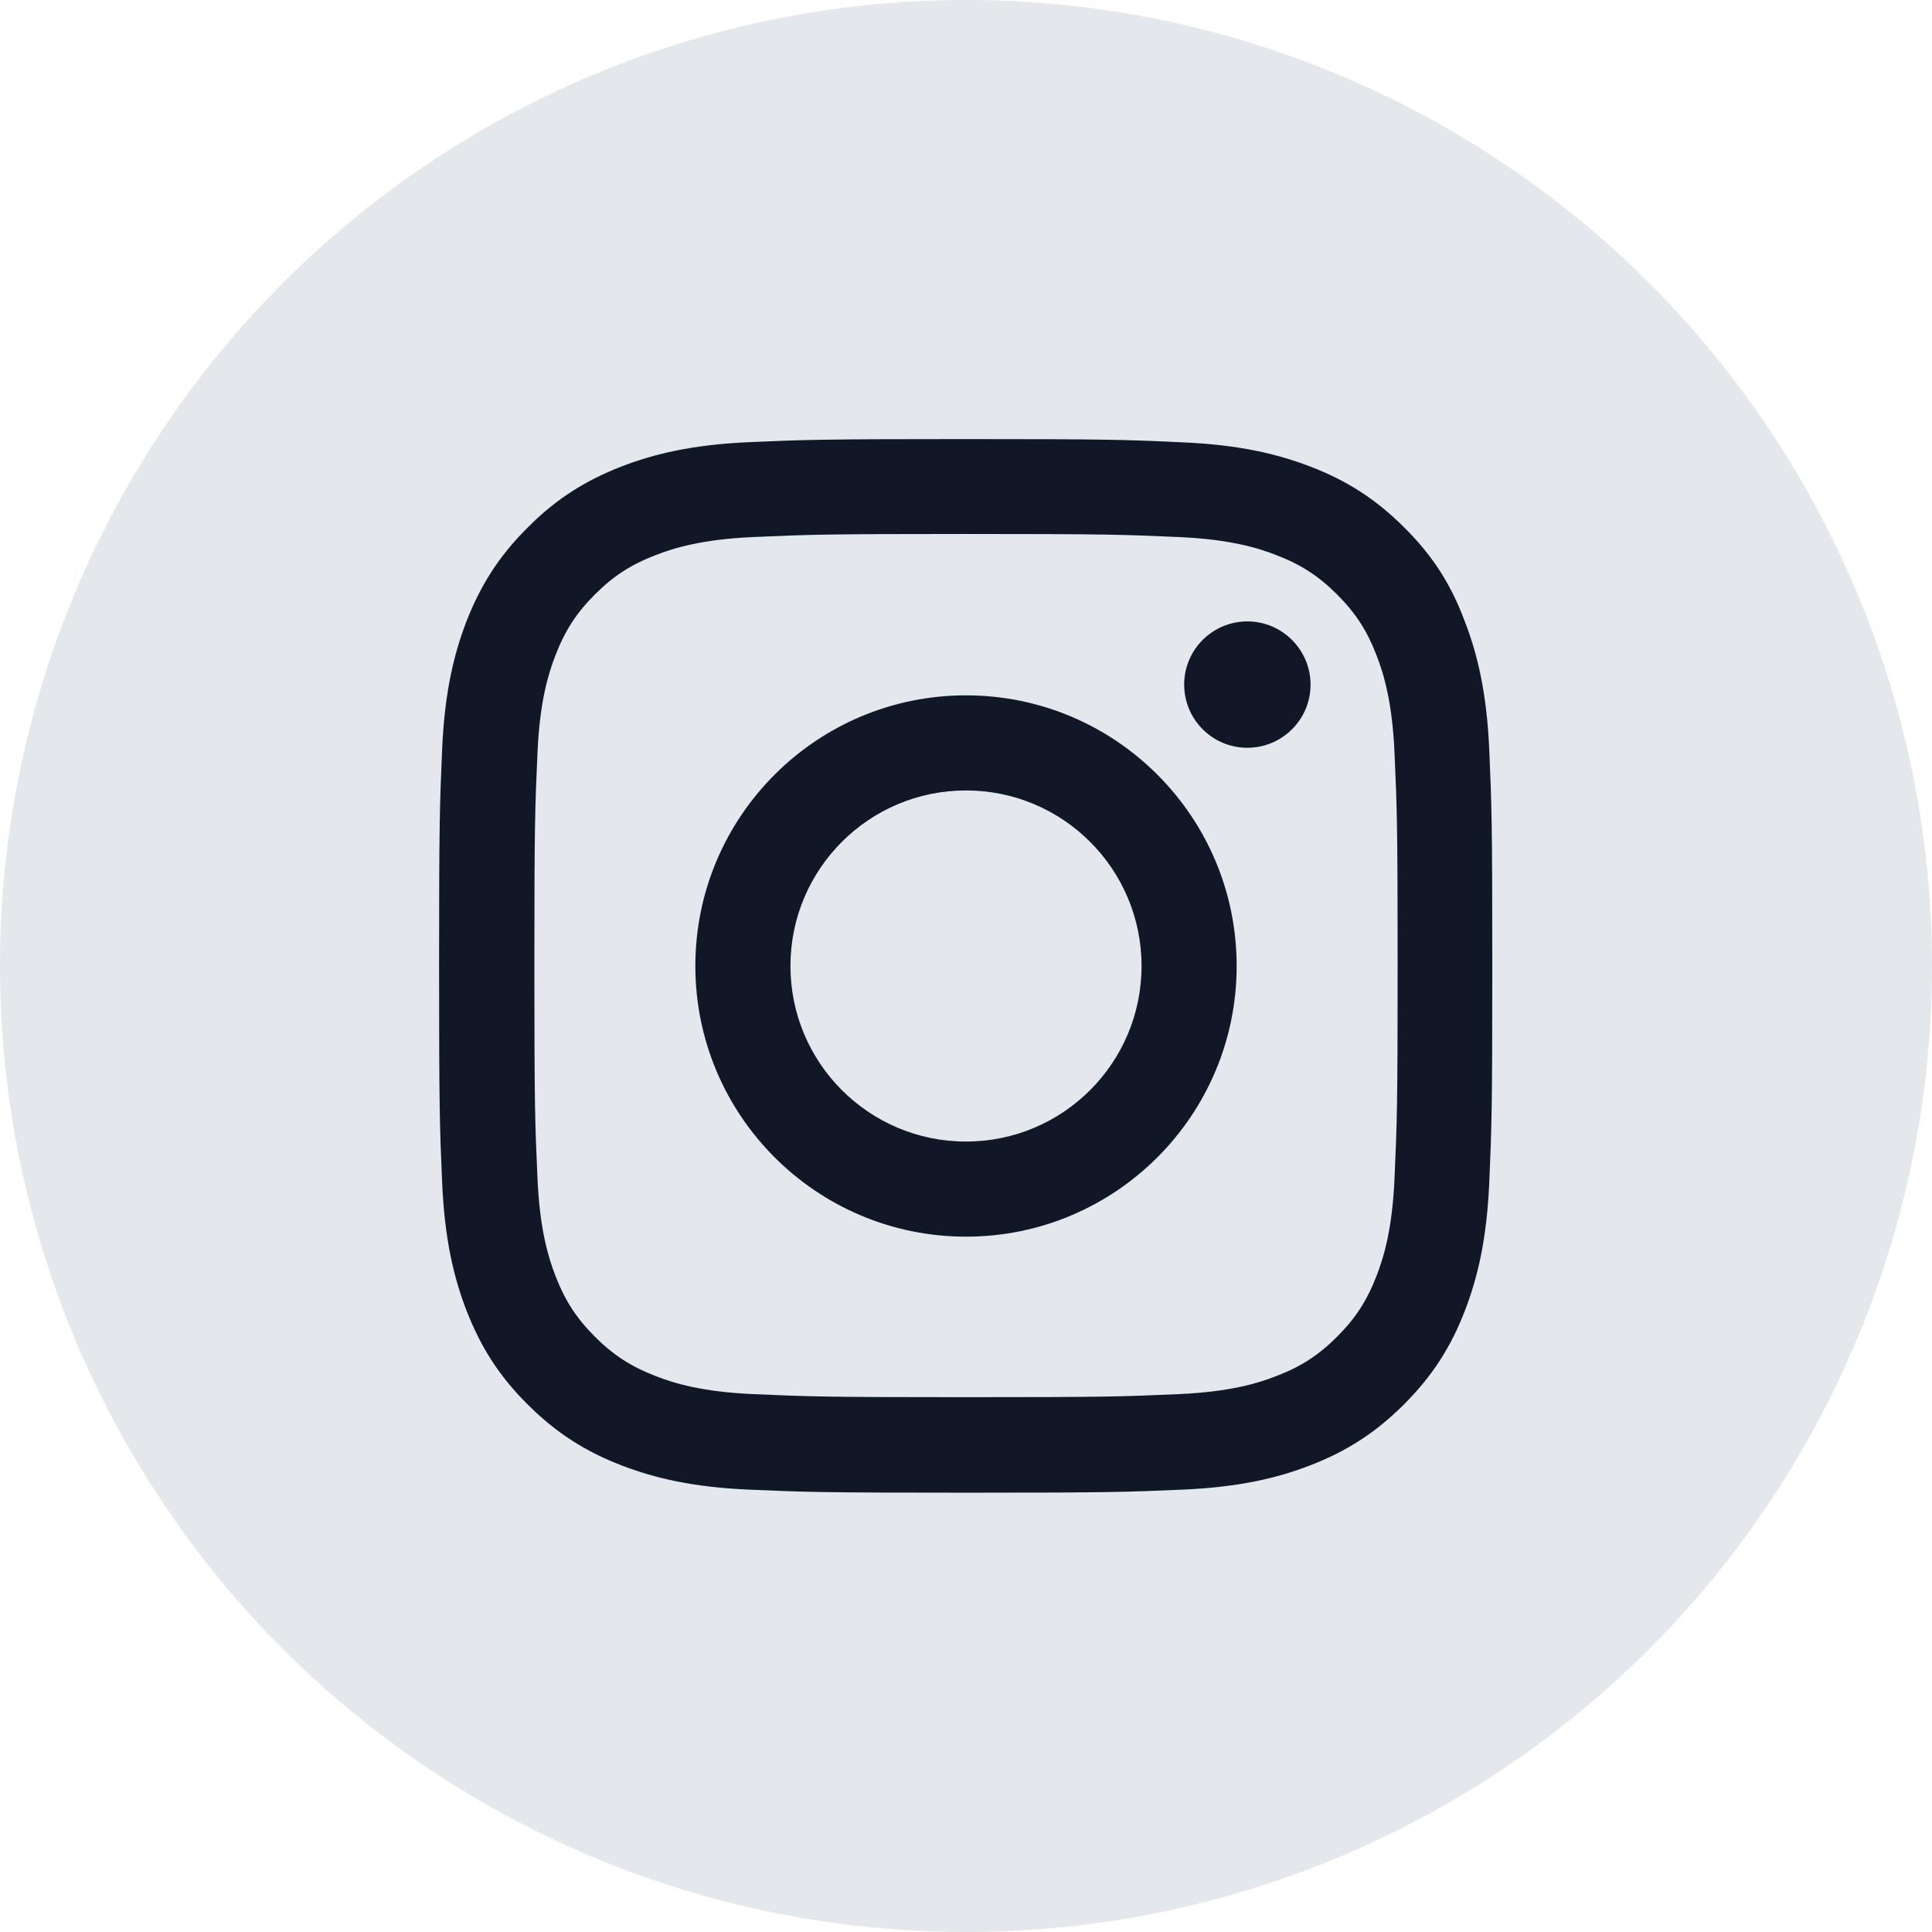 <svg width="44" height="44" viewBox="0 0 44 44" fill="none" xmlns="http://www.w3.org/2000/svg">
<circle cx="22" cy="22" r="22" fill="#E4E7EC"/>
<g clip-path="url(#clip0_898_2315)">
<path d="M22 12.161C25.206 12.161 25.586 12.175 26.847 12.231C28.019 12.283 28.652 12.48 29.073 12.644C29.631 12.859 30.034 13.122 30.452 13.539C30.873 13.961 31.131 14.359 31.347 14.917C31.511 15.339 31.708 15.977 31.759 17.144C31.816 18.409 31.83 18.789 31.83 21.991C31.83 25.197 31.816 25.577 31.759 26.837C31.708 28.009 31.511 28.642 31.347 29.064C31.131 29.622 30.869 30.025 30.452 30.442C30.03 30.864 29.631 31.122 29.073 31.337C28.652 31.502 28.014 31.698 26.847 31.75C25.581 31.806 25.202 31.82 22 31.82C18.794 31.82 18.414 31.806 17.153 31.75C15.981 31.698 15.348 31.502 14.927 31.337C14.369 31.122 13.966 30.859 13.548 30.442C13.127 30.02 12.869 29.622 12.653 29.064C12.489 28.642 12.292 28.005 12.241 26.837C12.184 25.572 12.17 25.192 12.17 21.991C12.17 18.784 12.184 18.405 12.241 17.144C12.292 15.972 12.489 15.339 12.653 14.917C12.869 14.359 13.131 13.956 13.548 13.539C13.97 13.117 14.369 12.859 14.927 12.644C15.348 12.48 15.986 12.283 17.153 12.231C18.414 12.175 18.794 12.161 22 12.161ZM22 10C18.742 10 18.334 10.014 17.055 10.07C15.78 10.127 14.903 10.333 14.144 10.628C13.352 10.938 12.681 11.345 12.016 12.016C11.345 12.681 10.938 13.352 10.628 14.139C10.333 14.903 10.127 15.775 10.07 17.05C10.014 18.334 10 18.742 10 22C10 25.258 10.014 25.666 10.07 26.945C10.127 28.22 10.333 29.097 10.628 29.856C10.938 30.648 11.345 31.319 12.016 31.984C12.681 32.65 13.352 33.062 14.139 33.367C14.903 33.663 15.775 33.869 17.05 33.925C18.33 33.981 18.738 33.995 21.995 33.995C25.253 33.995 25.661 33.981 26.941 33.925C28.216 33.869 29.092 33.663 29.852 33.367C30.639 33.062 31.309 32.65 31.975 31.984C32.641 31.319 33.053 30.648 33.358 29.861C33.653 29.097 33.859 28.225 33.916 26.95C33.972 25.67 33.986 25.262 33.986 22.005C33.986 18.747 33.972 18.339 33.916 17.059C33.859 15.784 33.653 14.908 33.358 14.148C33.062 13.352 32.655 12.681 31.984 12.016C31.319 11.35 30.648 10.938 29.861 10.633C29.097 10.338 28.225 10.131 26.95 10.075C25.666 10.014 25.258 10 22 10Z" fill="#101828"/>
<path d="M22 15.836C18.597 15.836 15.836 18.597 15.836 22C15.836 25.403 18.597 28.164 22 28.164C25.403 28.164 28.164 25.403 28.164 22C28.164 18.597 25.403 15.836 22 15.836ZM22 25.998C19.792 25.998 18.002 24.208 18.002 22C18.002 19.792 19.792 18.002 22 18.002C24.208 18.002 25.998 19.792 25.998 22C25.998 24.208 24.208 25.998 22 25.998Z" fill="#101828"/>
<path d="M29.847 15.591C29.847 16.388 29.2 17.03 28.408 17.03C27.611 17.03 26.969 16.384 26.969 15.591C26.969 14.794 27.616 14.152 28.408 14.152C29.2 14.152 29.847 14.799 29.847 15.591Z" fill="#101828"/>
</g>
<defs>
<clipPath id="clip0_898_2315">
<rect width="24" height="24" fill="white" transform="translate(10 10)"/>
</clipPath>
</defs>
</svg>
